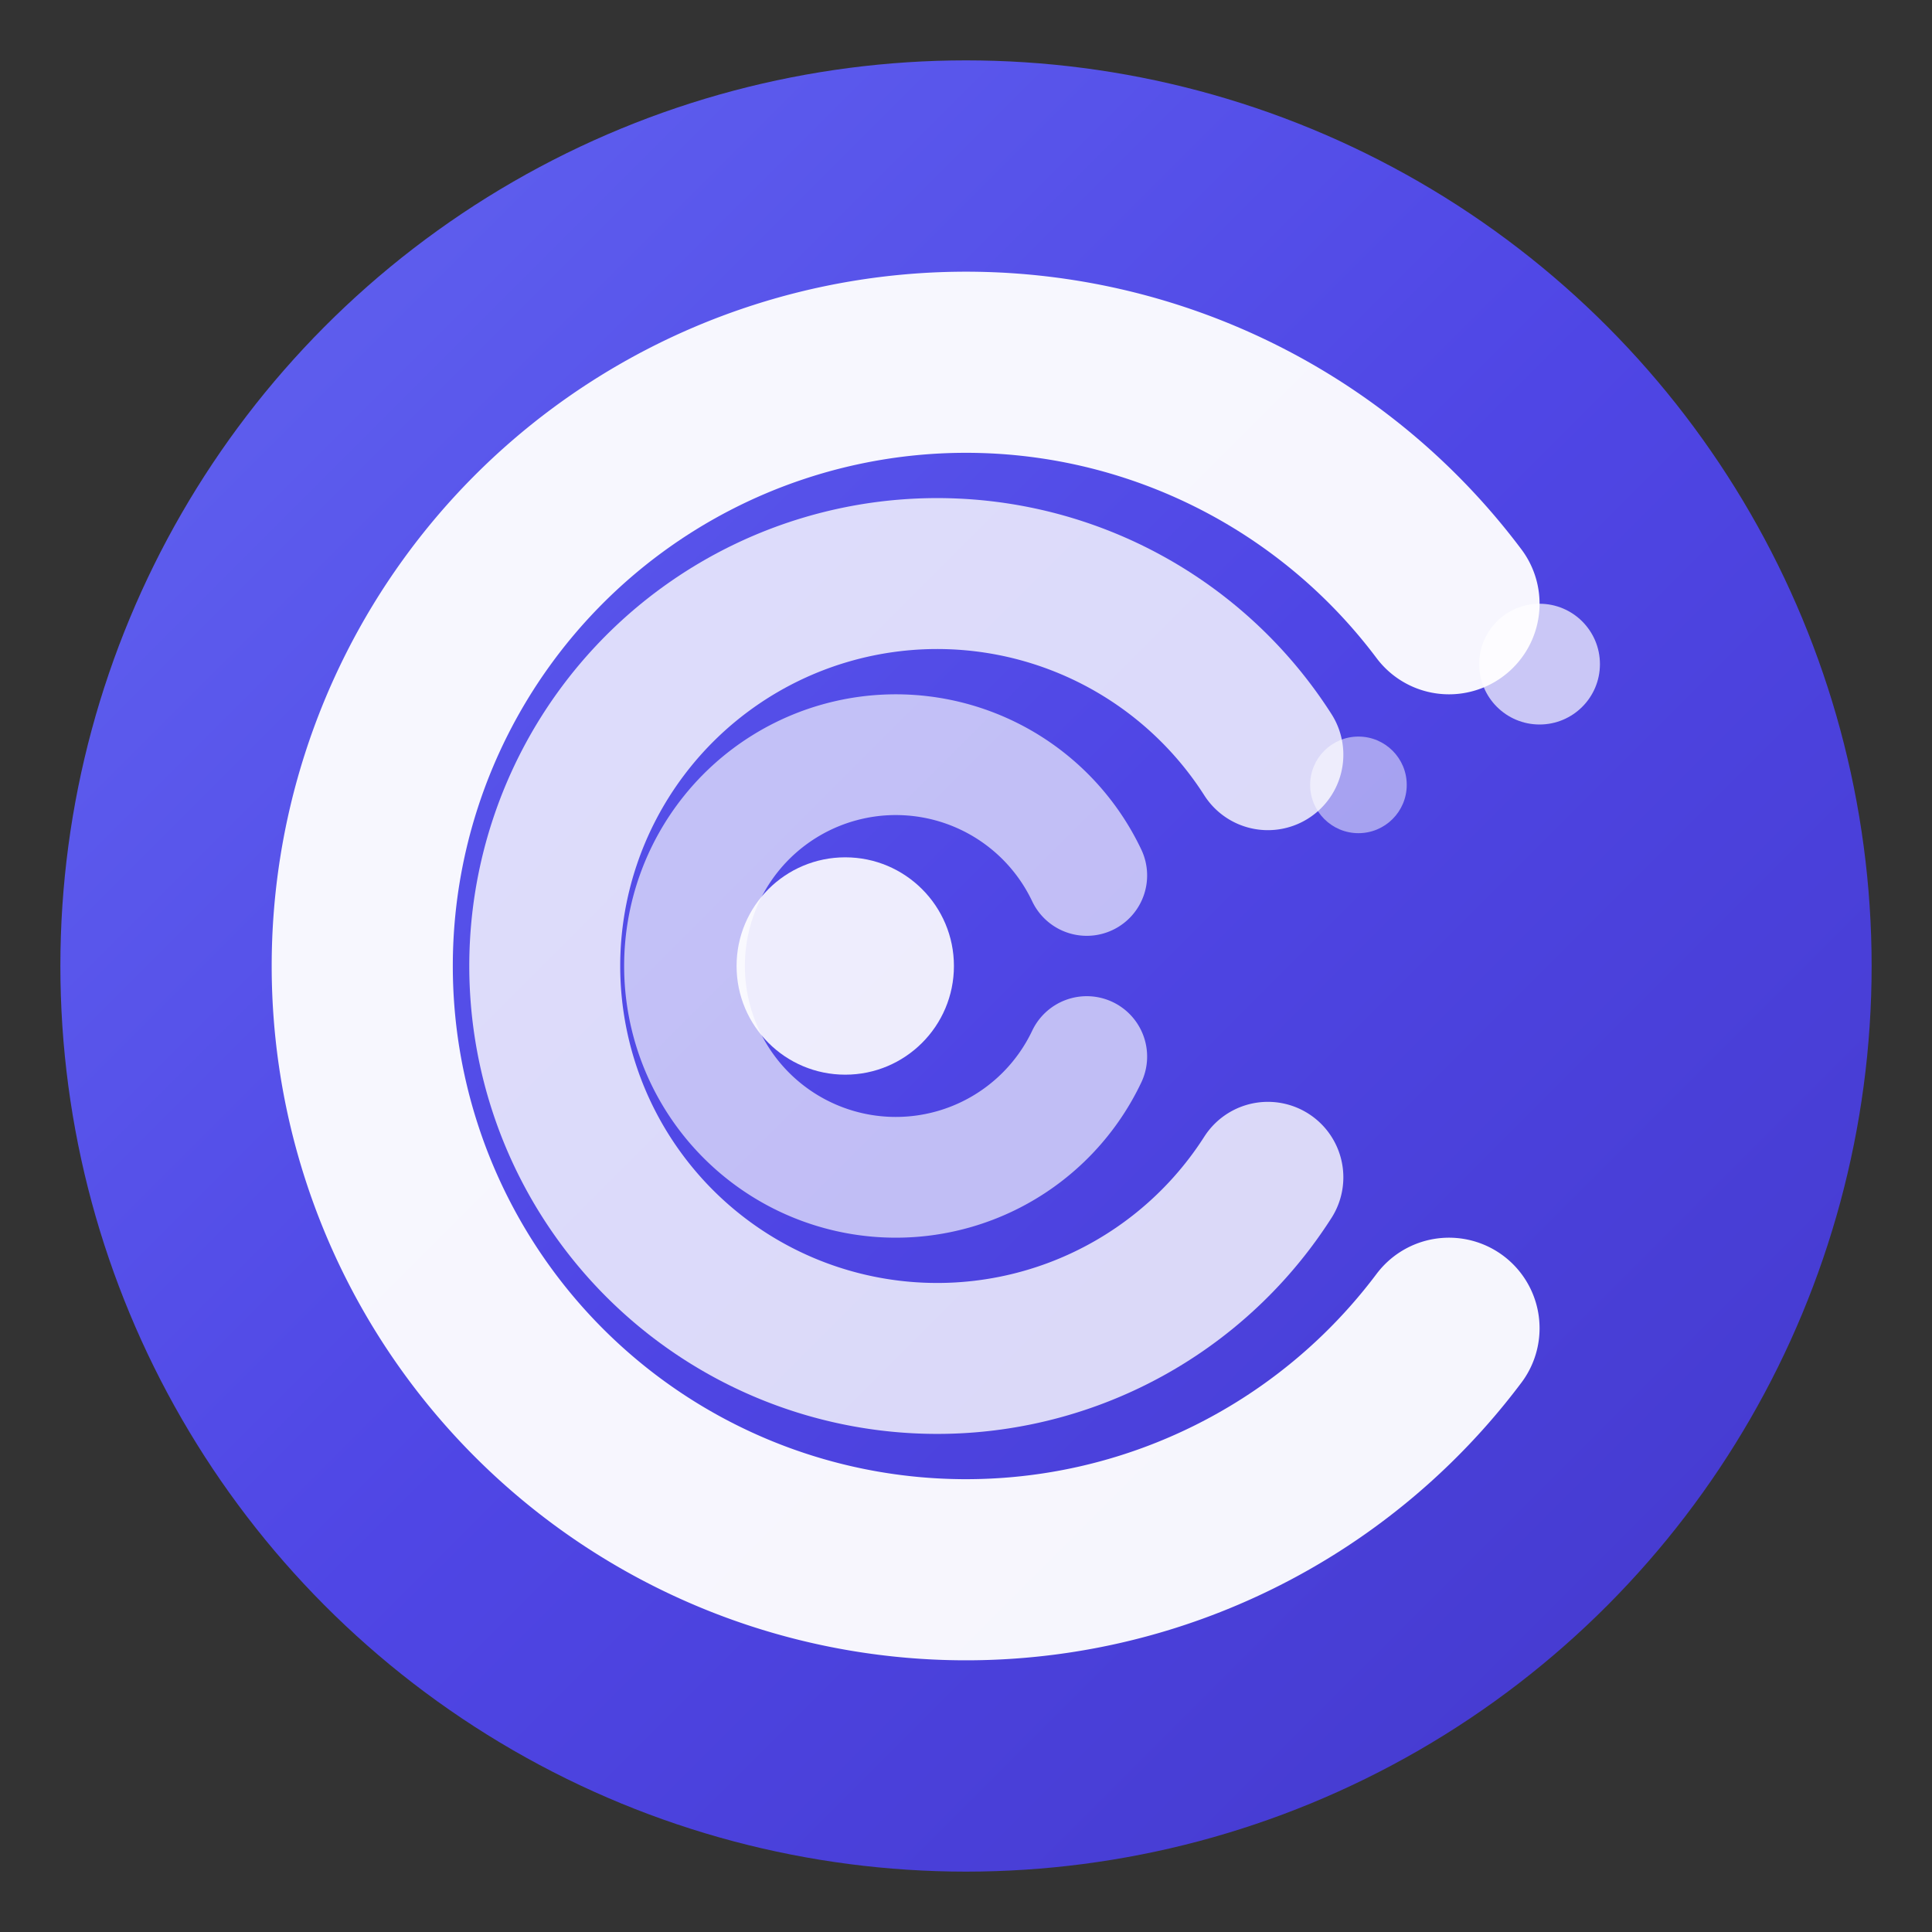 <svg xmlns="http://www.w3.org/2000/svg" viewBox="0 0 32 32" width="32" height="32">
  <rect x="0" y="0" width="32" height="32" fill="#333333" stroke="none"/>
  <defs>
    <linearGradient id="recursiveGrad" x1="0%" y1="0%" x2="100%" y2="100%">
      <stop offset="0%" style="stop-color:#6366F1"/>
      <stop offset="50%" style="stop-color:#4F46E5"/>
      <stop offset="100%" style="stop-color:#4338CA"/>
    </linearGradient>
    <linearGradient id="innerGrad" x1="100%" y1="0%" x2="0%" y2="100%">
      <stop offset="0%" style="stop-color:#818CF8"/>
      <stop offset="100%" style="stop-color:#6366F1"/>
    </linearGradient>
  </defs>

  <!-- Background circle -->
  <circle cx="16" cy="16" r="15" fill="url(#recursiveGrad)"/>

  <!-- Outer recursive spiral forming 'C' shape -->
  <path
    d="M24 10
       A10 10 0 1 0 24 22"
    fill="none"
    stroke="white"
    stroke-width="3"
    stroke-linecap="round"
    opacity="0.95"
  />

  <!-- Middle recursive loop -->
  <path
    d="M21 12.5
       A6.5 6.5 0 1 0 21 19.5"
    fill="none"
    stroke="white"
    stroke-width="2.5"
    stroke-linecap="round"
    opacity="0.8"
  />

  <!-- Inner recursive spiral -->
  <path
    d="M18 14.5
       A3.5 3.5 0 1 0 18 17.5"
    fill="none"
    stroke="white"
    stroke-width="2"
    stroke-linecap="round"
    opacity="0.65"
  />

  <!-- Center dot - the learning core -->
  <circle cx="14" cy="16" r="1.8" fill="white" opacity="0.9"/>

  <!-- Small accent dots suggesting iteration -->
  <circle cx="25.5" cy="11" r="1" fill="white" opacity="0.7"/>
  <circle cx="22.5" cy="13" r="0.8" fill="white" opacity="0.5"/>
</svg>
